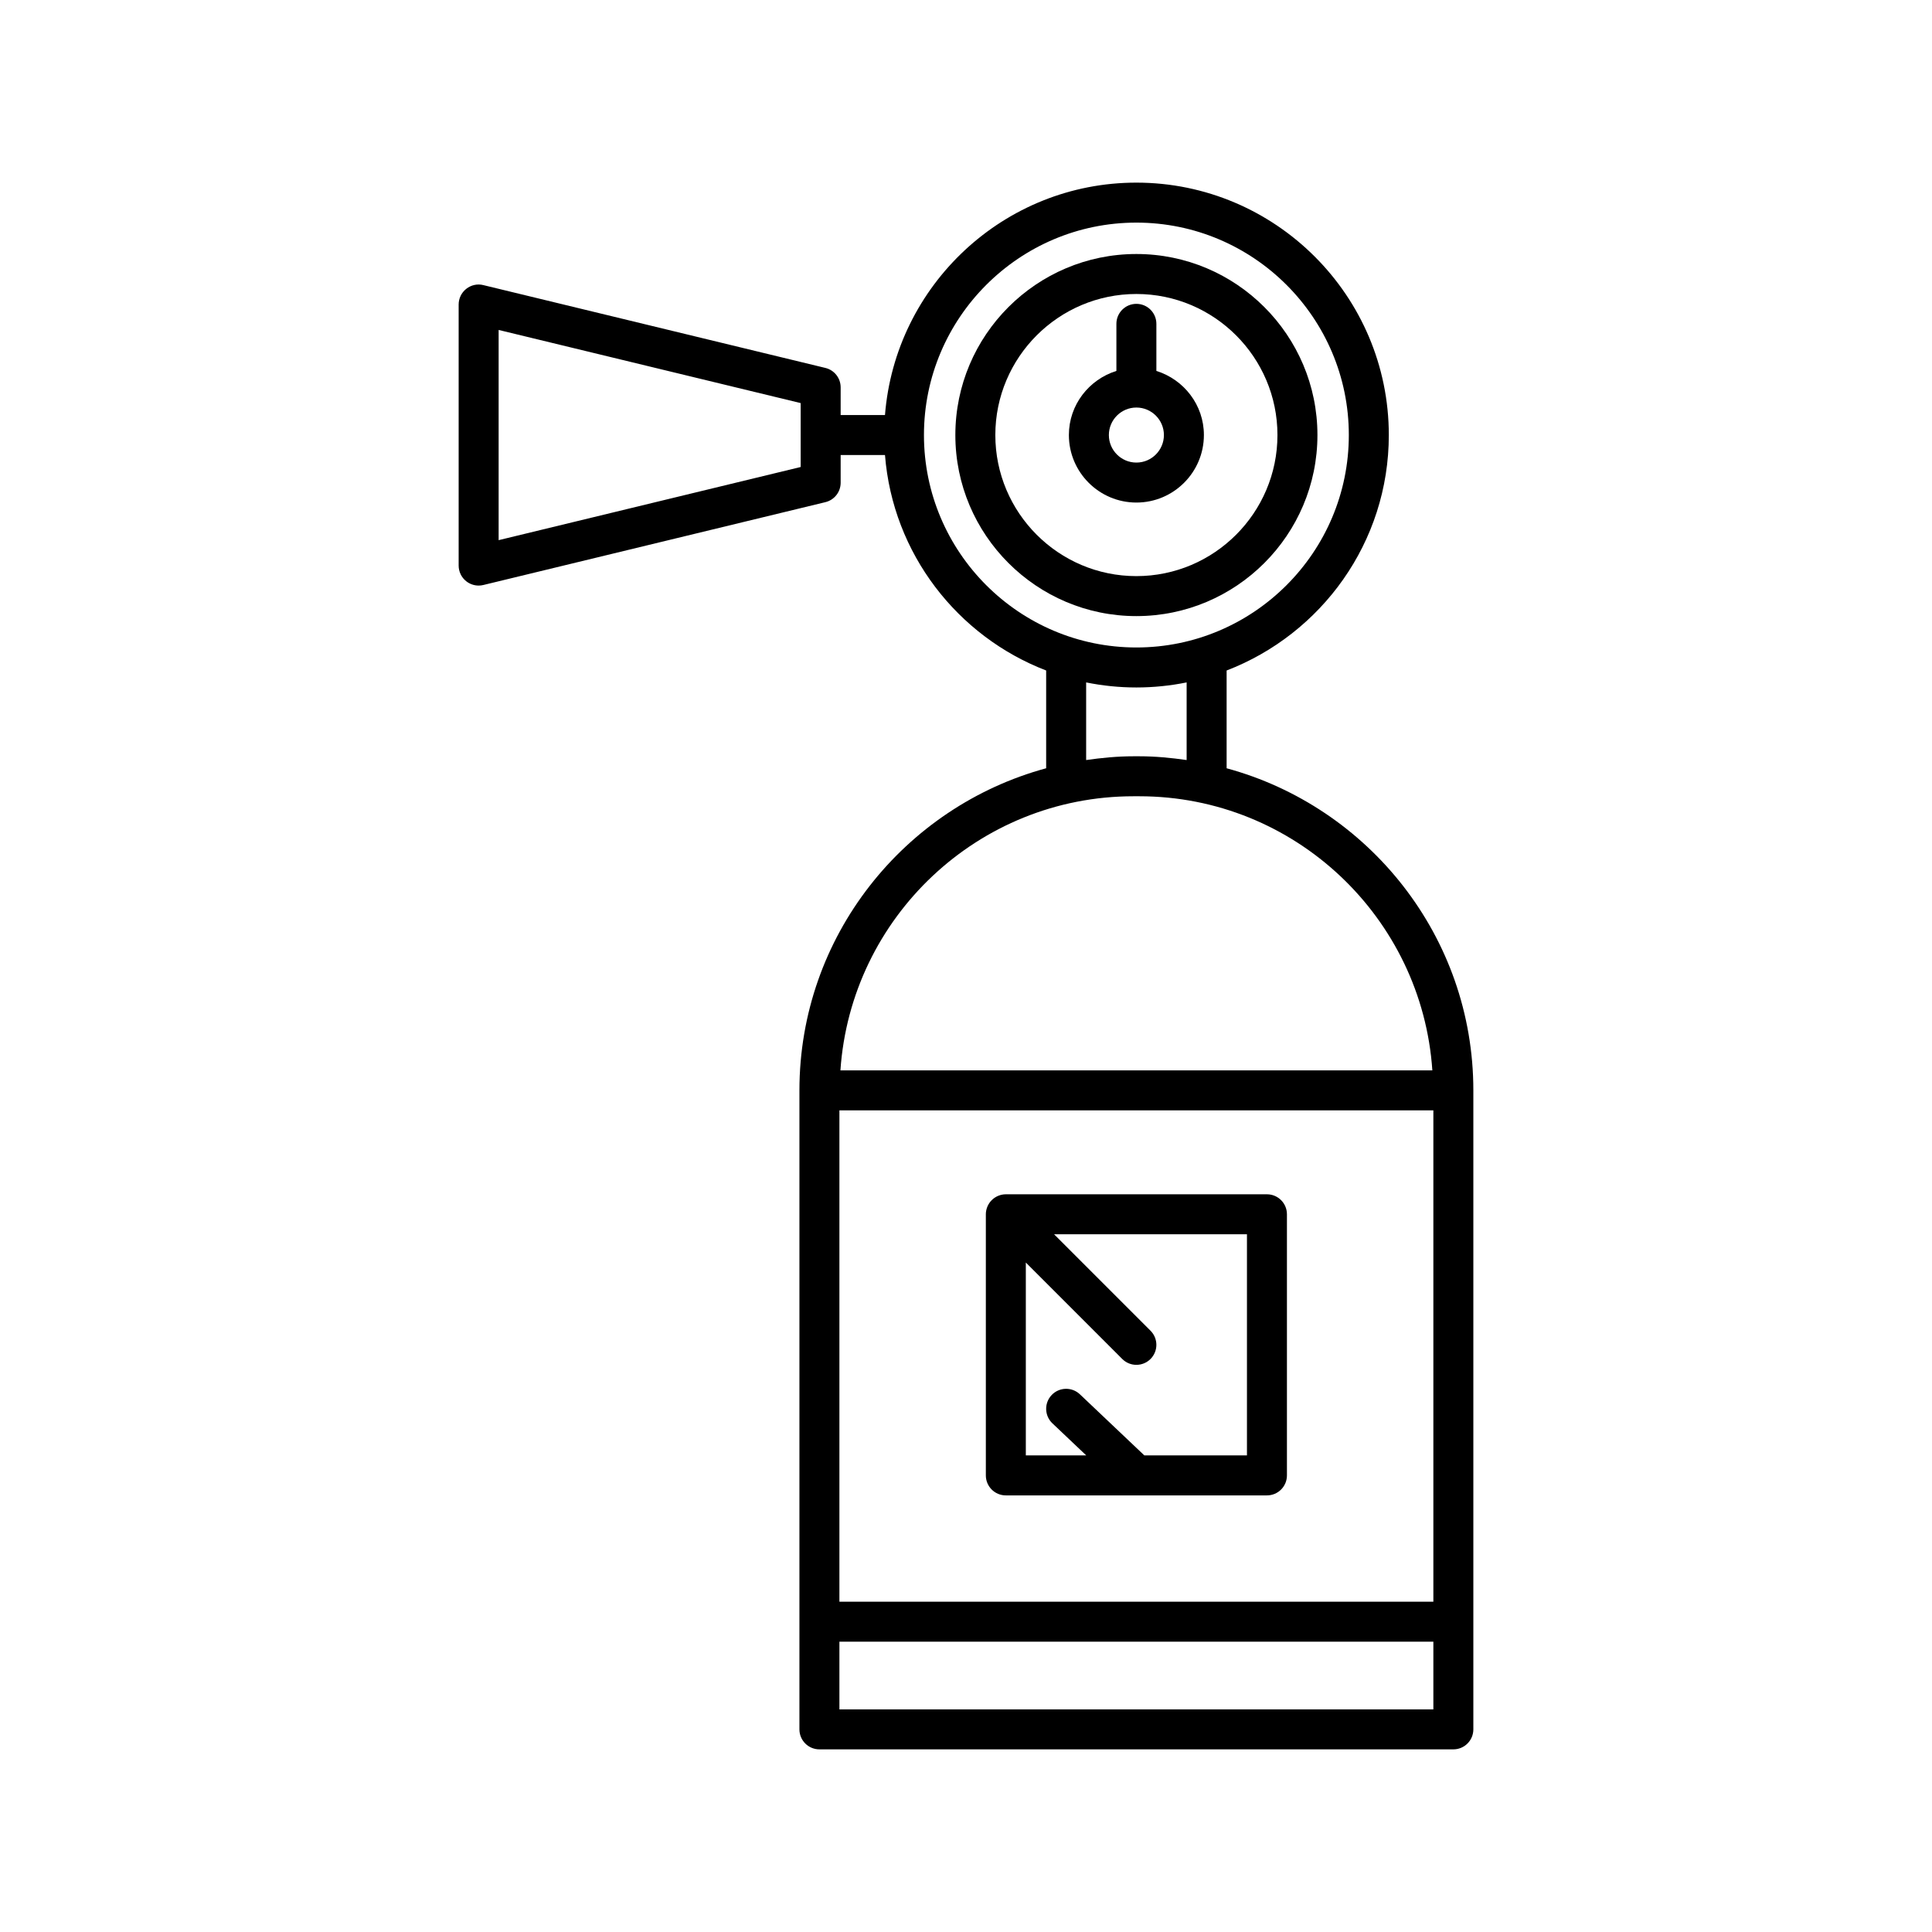 <?xml version="1.0" ?>

<svg fill="#000000" width="800px" height="800px" viewBox="0 0 512 512" id="icon" version="1.1" xml:space="preserve" xmlns="http://www.w3.org/2000/svg" xmlns:xlink="http://www.w3.org/1999/xlink">
<g>
<path d="M349.134,115.291c0-26.454-21.523-47.977-47.98-47.977   c-26.454,0-47.977,21.523-47.977,47.977c0,26.459,21.523,47.983,47.977,47.983   C327.61,163.274,349.134,141.751,349.134,115.291z M263.773,115.291   c0-20.613,16.768-37.381,37.381-37.381c20.613,0,37.384,16.768,37.384,37.381   c0,20.613-16.771,37.386-37.384,37.386   C280.541,152.678,263.773,135.904,263.773,115.291z"/>
<path d="M319.045,115.291c0-8.005-5.325-14.72-12.593-16.993V85.821   c0-2.929-2.372-5.298-5.298-5.298c-2.926,0-5.298,2.369-5.298,5.298v12.477   c-7.267,2.274-12.591,8.988-12.591,16.993c0,9.866,8.025,17.891,17.888,17.891   C311.018,133.183,319.045,125.158,319.045,115.291z M293.861,115.291   c0-4.02,3.272-7.29,7.292-7.29c4.023,0,7.295,3.27,7.295,7.29   c0,4.02-3.272,7.295-7.295,7.295C297.134,122.587,293.861,119.311,293.861,115.291z"/>
<path d="M325.067,203.599v-25.909c25.095-9.652,42.982-33.946,42.982-62.398   c0-36.885-30.008-66.893-66.896-66.893c-35.096,0-63.908,27.185-66.624,61.595   h-11.747v-7.342c0-2.447-1.674-4.574-4.051-5.148l-90.638-21.948   c-1.581-0.404-3.249-0.02-4.522,0.983c-1.278,1.004-2.023,2.54-2.023,4.165   v69.18c0,1.625,0.745,3.161,2.023,4.165c0.942,0.74,2.098,1.133,3.275,1.133   c0.417,0,0.836-0.046,1.247-0.15l90.638-21.953   c2.378-0.574,4.051-2.701,4.051-5.148v-7.342h11.747   c2.064,26.143,19.197,48.056,42.713,57.1v25.909   c-37.61,10.217-65.387,44.565-65.387,85.364v140.802v28.539   c0,2.928,2.372,5.298,5.298,5.298h168.001c2.926,0,5.298-2.37,5.298-5.298   v-28.539V288.962C390.452,248.164,362.675,213.817,325.067,203.599z M212.186,123.761   l-80.042,19.387V87.44l80.042,19.381V123.761z M244.857,115.291   c0-31.043,25.254-56.297,56.297-56.297c31.043,0,56.299,25.254,56.299,56.297   c0,31.043-25.256,56.297-56.299,56.297   C270.111,171.588,244.857,146.335,244.857,115.291z M314.471,180.846v20.573   c-4.114-0.588-8.285-0.997-12.559-0.997h-1.513   c-4.274,0-8.445,0.409-12.56,0.997v-20.573   c4.305,0.873,8.757,1.339,13.315,1.339   C305.714,182.184,310.166,181.719,314.471,180.846z M300.398,211.018h1.513   c41.191,0,74.932,32.139,77.676,72.647H222.72   C225.464,243.157,259.207,211.018,300.398,211.018z M379.856,453.005H222.452v-17.943   h157.405V453.005z M379.856,424.466H222.452V294.26h157.405V424.466z"/>
<path d="M266.556,396.295h69.198c2.926,0,5.298-2.37,5.298-5.298v-69.201   c0-2.928-2.372-5.298-5.298-5.298h-69.198c-0.689,0-1.376,0.14-2.023,0.409   c-1.297,0.537-2.329,1.569-2.866,2.865c-0.268,0.647-0.408,1.335-0.408,2.024   v69.201C261.258,393.925,263.63,396.295,266.556,396.295z M271.854,334.587   l25.554,25.558c1.035,1.035,2.39,1.552,3.746,1.552   c1.356,0,2.711-0.517,3.746-1.552c2.069-2.07,2.069-5.422,0-7.492l-25.555-25.559   h51.112v58.604h-27.191l-17.08-16.194c-2.121-2.013-5.477-1.925-7.489,0.197   c-2.012,2.126-1.924,5.479,0.199,7.492l8.971,8.506H271.854V334.587z"/>
</g>
</svg>